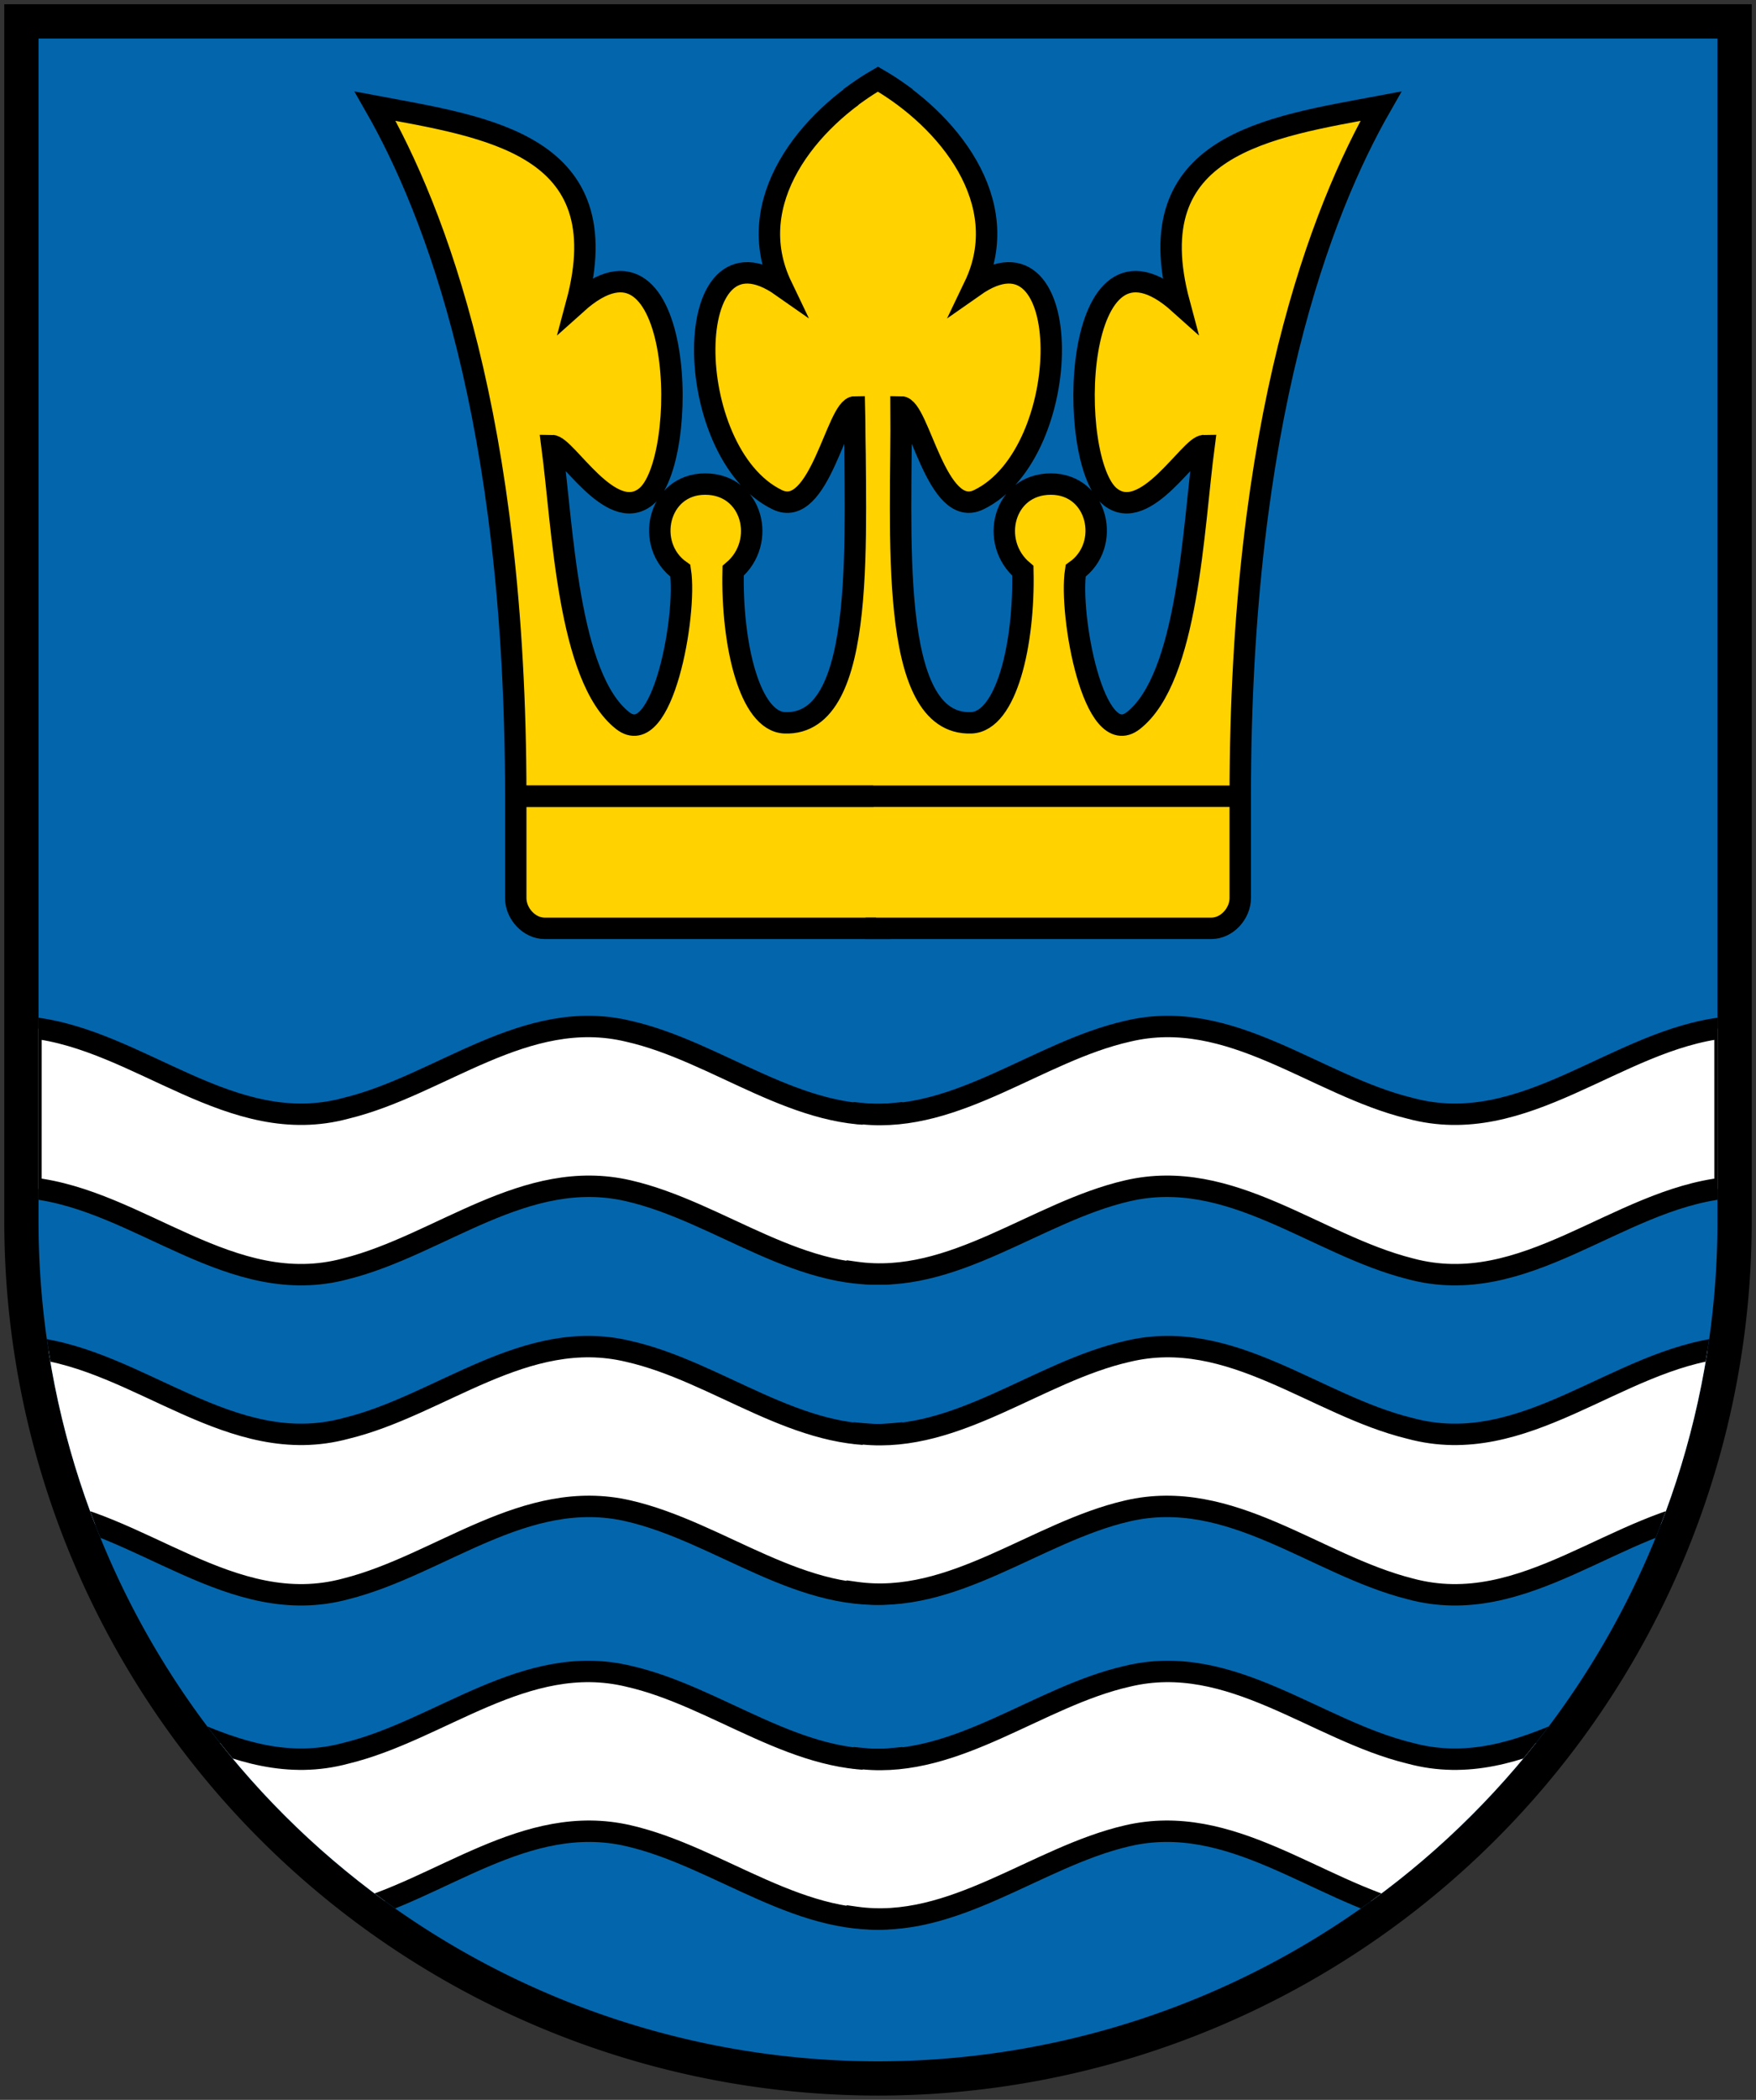 <?xml version="1.0"?>
<svg xmlns="http://www.w3.org/2000/svg" height="490" width="410" xmlns:xlink="http://www.w3.org/1999/xlink">
<rect width="100%" height="100%" fill="#333333" stroke="none"/>
<defs>
<clipPath id="c" clipPathUnits="userSpaceOnUse"><path d="m9 9v276a196 196 0 0 0 392 0v-276z"/></clipPath>
</defs>
<path stroke="#000" stroke-width="8" d="m5 5v280a200 200 0 0 0 400 0v-280z" fill="#0366ac"/>
<g id="b" stroke="#000" stroke-width="5" stroke-linecap="square" clip-path="url(#c)">
<path d="m209.6 21.41c-1.49-1.058-3.03-2.034-4.57-2.924-16.24 9.381-31.99 28.58-22.53 48.3-23.85-16.73-23.68 38.81-1.05 49.81 9.93 4.83 13.93-21.65 18.16-21.65-0.25 28.41 3.4 74.49-16.4 73.72-8.24-0.35-12.41-18.49-12.03-35.47 7.92-6.68 4.54-20.24-6.54-20.24-11.06 0-14.23 14.29-5.78 20.24 1.58 10.22-4.19 42.23-13.48 34.95-12.79-10.05-13.95-44.75-16.51-64.18 3.31 0 13.67 18.53 21.93 11.94 10.39-8.3 9.02-67.68-16.16-45.09 9.99-37.18-20.81-41.12-47.06-46.04 13.86 24.22 32.84 72.82 32.84 161v23.79c0 3.59 3.1 7.06 6.74 7.06h78.25" fill="#ffd200"/>
<g fill="#fff">
<use y="74.7" xlink:href="#a"/>
<use y="150.5" xlink:href="#a"/>
<path id="a" d="m210.2 296.9c-22.69 3.21-42.06-14.12-63.49-19.04-24.05-5.56-43.86 12.62-65.93 18.19-26.8 7.27-48.16-16.05-73.55-18.83l0.006-37.44c25.39 2.78 46.74 26.1 73.55 18.83 22.08-5.35 41.89-23.75 65.94-17.97 20.87 4.71 39.76 21.39 61.71 19.25"/>
</g>
<path d="m288 185.8h-164"/>
</g>
<use xlink:href="#b" transform="matrix(-1,0,0,1,410,0)"/>
</svg>